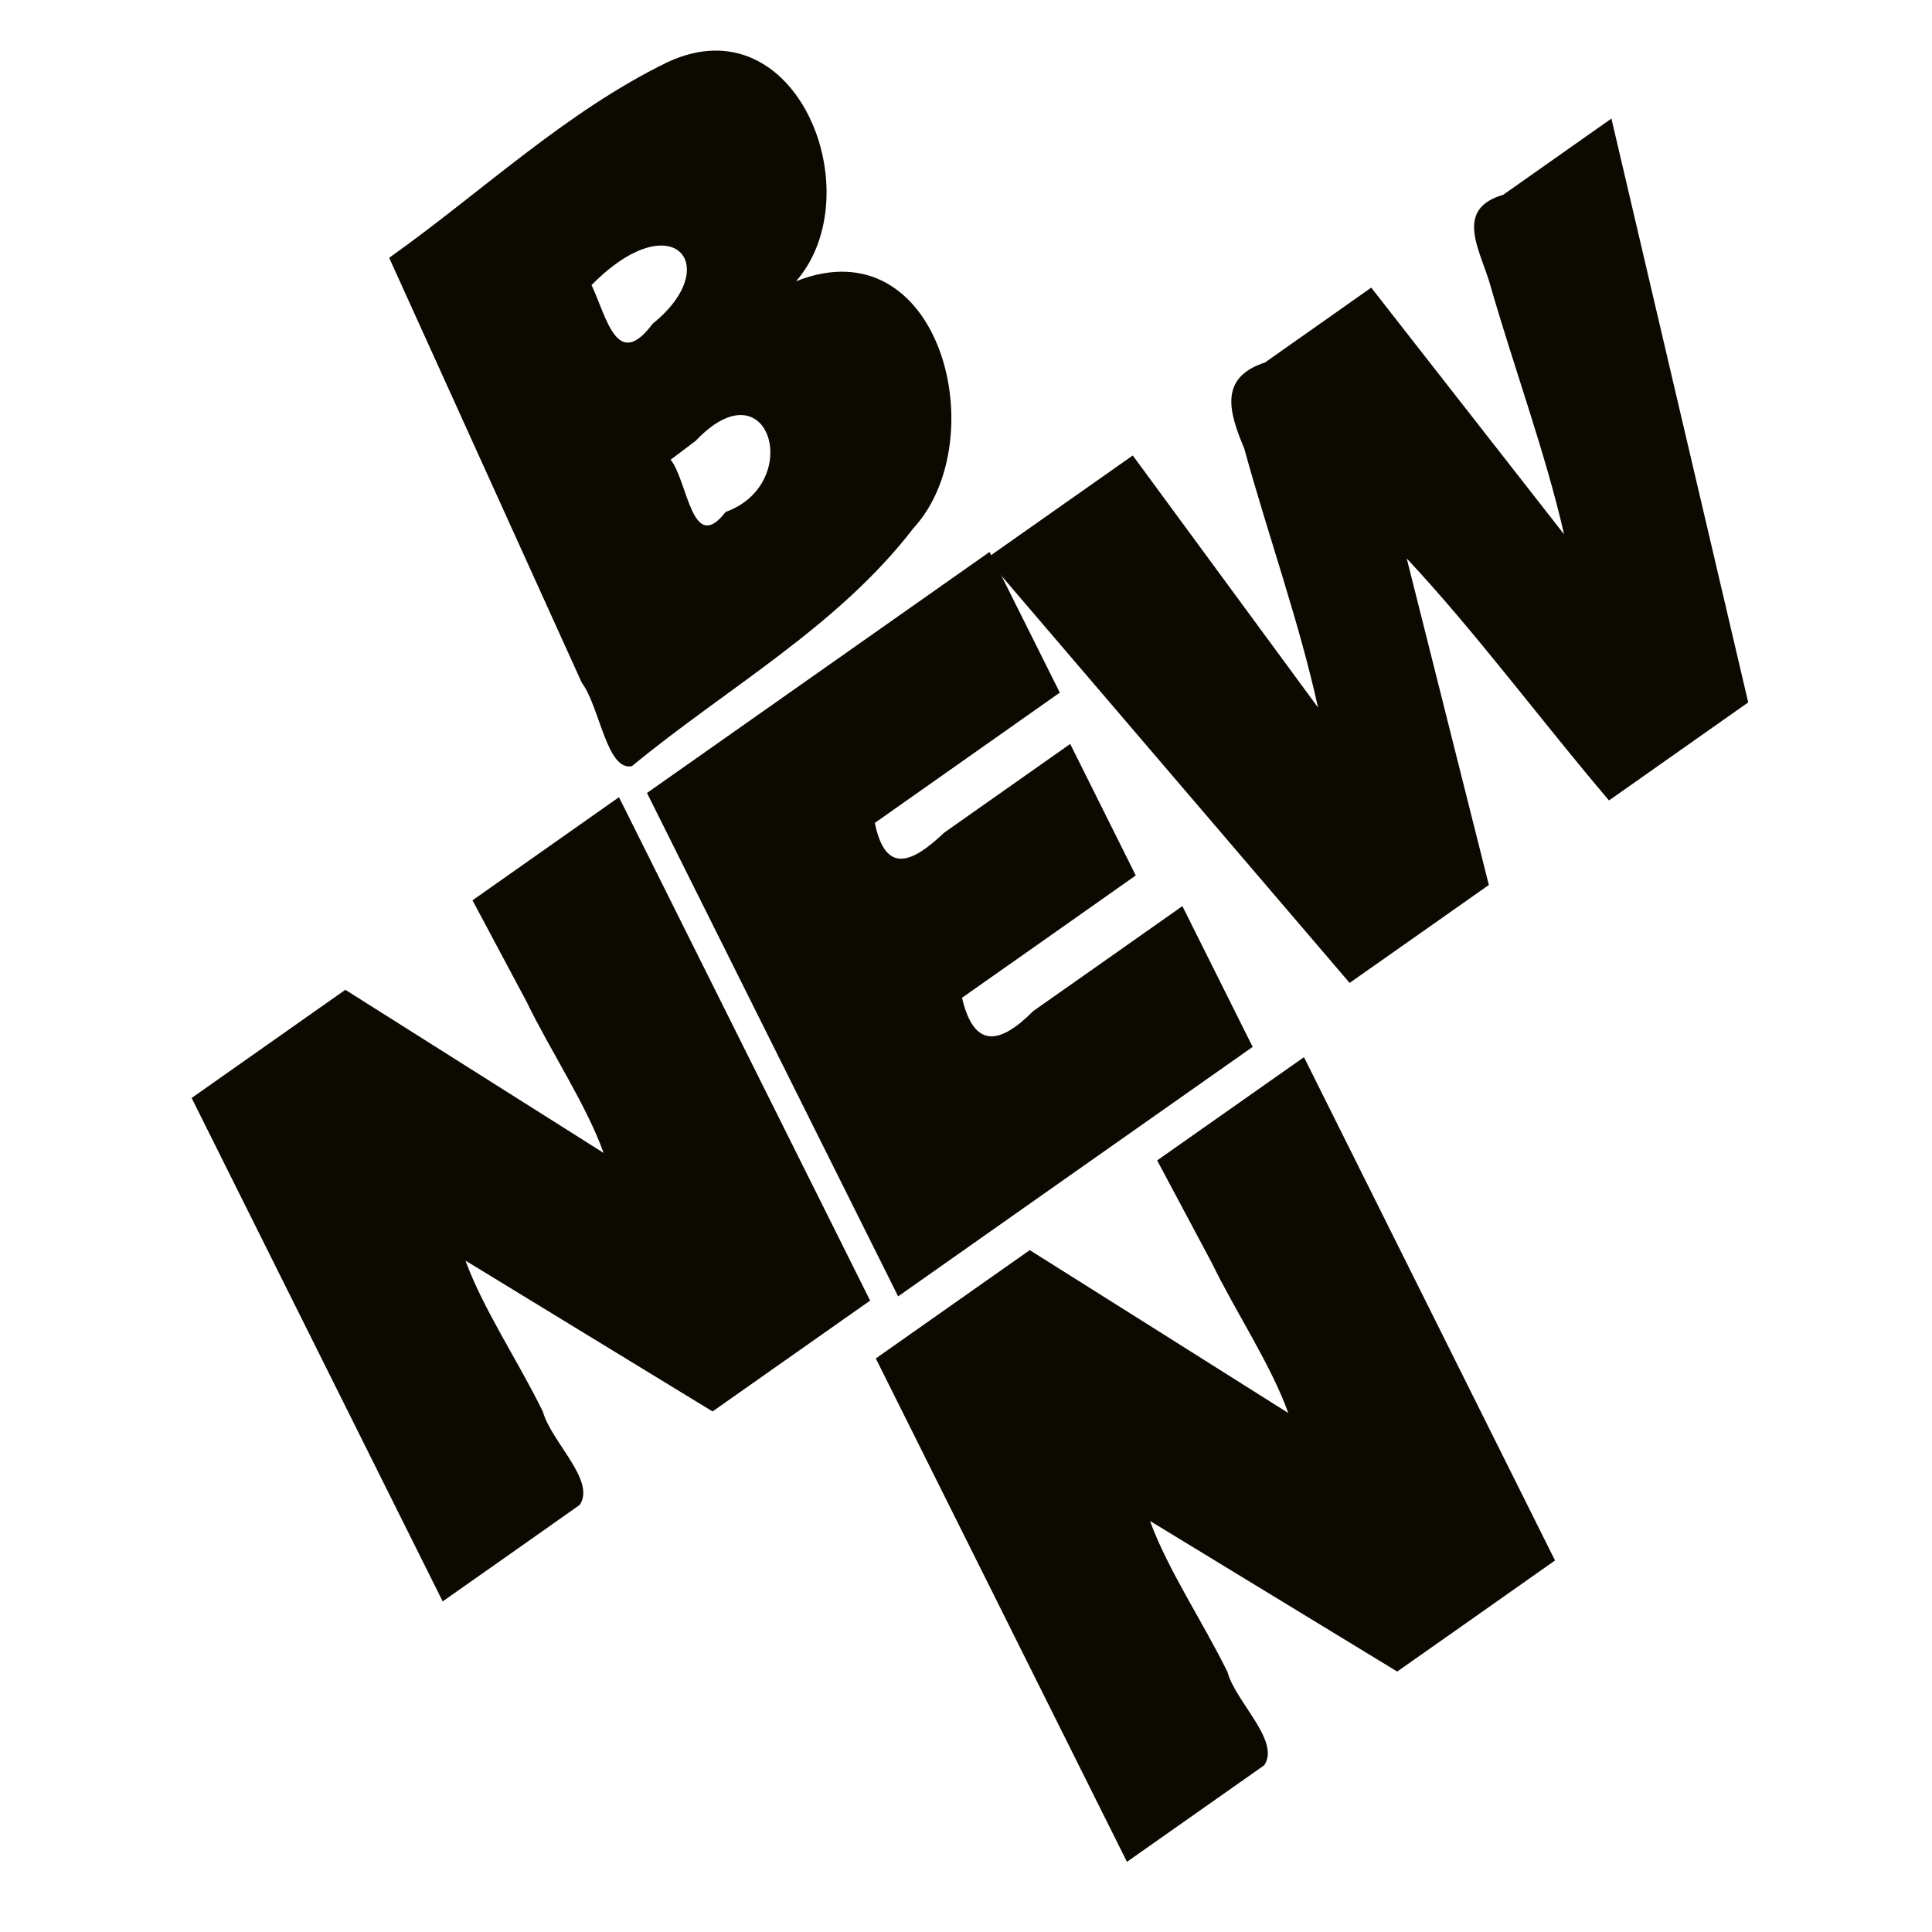 <svg clip-rule="evenodd" fill-rule="evenodd" stroke-linejoin="round" stroke-miterlimit="2" viewBox="0 0 16 16" xmlns="http://www.w3.org/2000/svg"><g fill="#0c0a00" fill-rule="nonzero"><path d="m4.899 2.361c.127.271.211.715.507.319.596-.48.164-1.001-.507-.319zm.655 1.446c.143.179.176.794.455.433.653-.236.363-1.234-.248-.589-.069.052-.138.104-.207.156zm1.039-1.478c1.194-.474 1.647 1.311.971 2.046-.626.815-1.546 1.323-2.331 1.97-.208.044-.268-.497-.415-.691-.532-1.173-1.063-2.346-1.595-3.519.766-.544 1.458-1.208 2.307-1.621 1.07-.498 1.693 1.089 1.063 1.815z"/><path d="m5.358 6.567c.946-.665 1.892-1.331 2.837-1.996.194.388.388.777.582 1.165-.511.36-1.021.719-1.532 1.079.089.434.313.329.574.081.348-.245.696-.49 1.044-.735.181.363.362.726.543 1.089-.479.338-.959.676-1.439 1.013.099.425.314.388.59.11.412-.289.823-.579 1.235-.869.194.388.388.777.582 1.166-.979.688-1.957 1.377-2.936 2.066-.693-1.39-1.387-2.779-2.08-4.169z"/><path d="m1.587 9.093c.424-.298.848-.597 1.273-.896.713.45 1.426.901 2.139 1.351-.145-.402-.437-.838-.638-1.252l-.448-.84c.404-.284.809-.569 1.213-.854.694 1.39 1.387 2.779 2.08 4.169-.435.306-.87.612-1.305.918-.682-.416-1.364-.832-2.046-1.249.146.401.439.837.641 1.251.069.25.441.571.305.772-.378.267-.756.533-1.135.799-.693-1.389-1.386-2.779-2.079-4.169z"/><path d="m7.253 11.25c.425-.299.85-.598 1.275-.897.714.449 1.428.899 2.141 1.349-.144-.402-.437-.838-.638-1.252-.15-.28-.299-.56-.448-.84.405-.285.81-.57 1.216-.855.693 1.389 1.386 2.779 2.079 4.168-.435.307-.871.614-1.307.92-.682-.416-1.365-.831-2.047-1.247.145.4.438.836.641 1.25.068.25.441.572.305.773-.379.266-.758.533-1.137.8-.693-1.39-1.387-2.779-2.08-4.169z"/><path d="m12.33 7.329c-.384.27-.768.541-1.153.811-1.002-1.172-2.005-2.344-3.007-3.516l1.211-.852c.511.696 1.023 1.391 1.534 2.087-.152-.698-.416-1.434-.611-2.146-.128-.302-.21-.587.172-.711.293-.207.586-.413.88-.62.532.681 1.064 1.362 1.597 2.043-.155-.68-.422-1.399-.62-2.094-.089-.283-.281-.602.116-.718.299-.211.598-.421.896-.631.378 1.612.755 3.223 1.133 4.835-.384.271-.769.541-1.153.812-.56-.658-1.108-1.399-1.675-2.004.227.901.453 1.803.68 2.704z"/></g></svg>